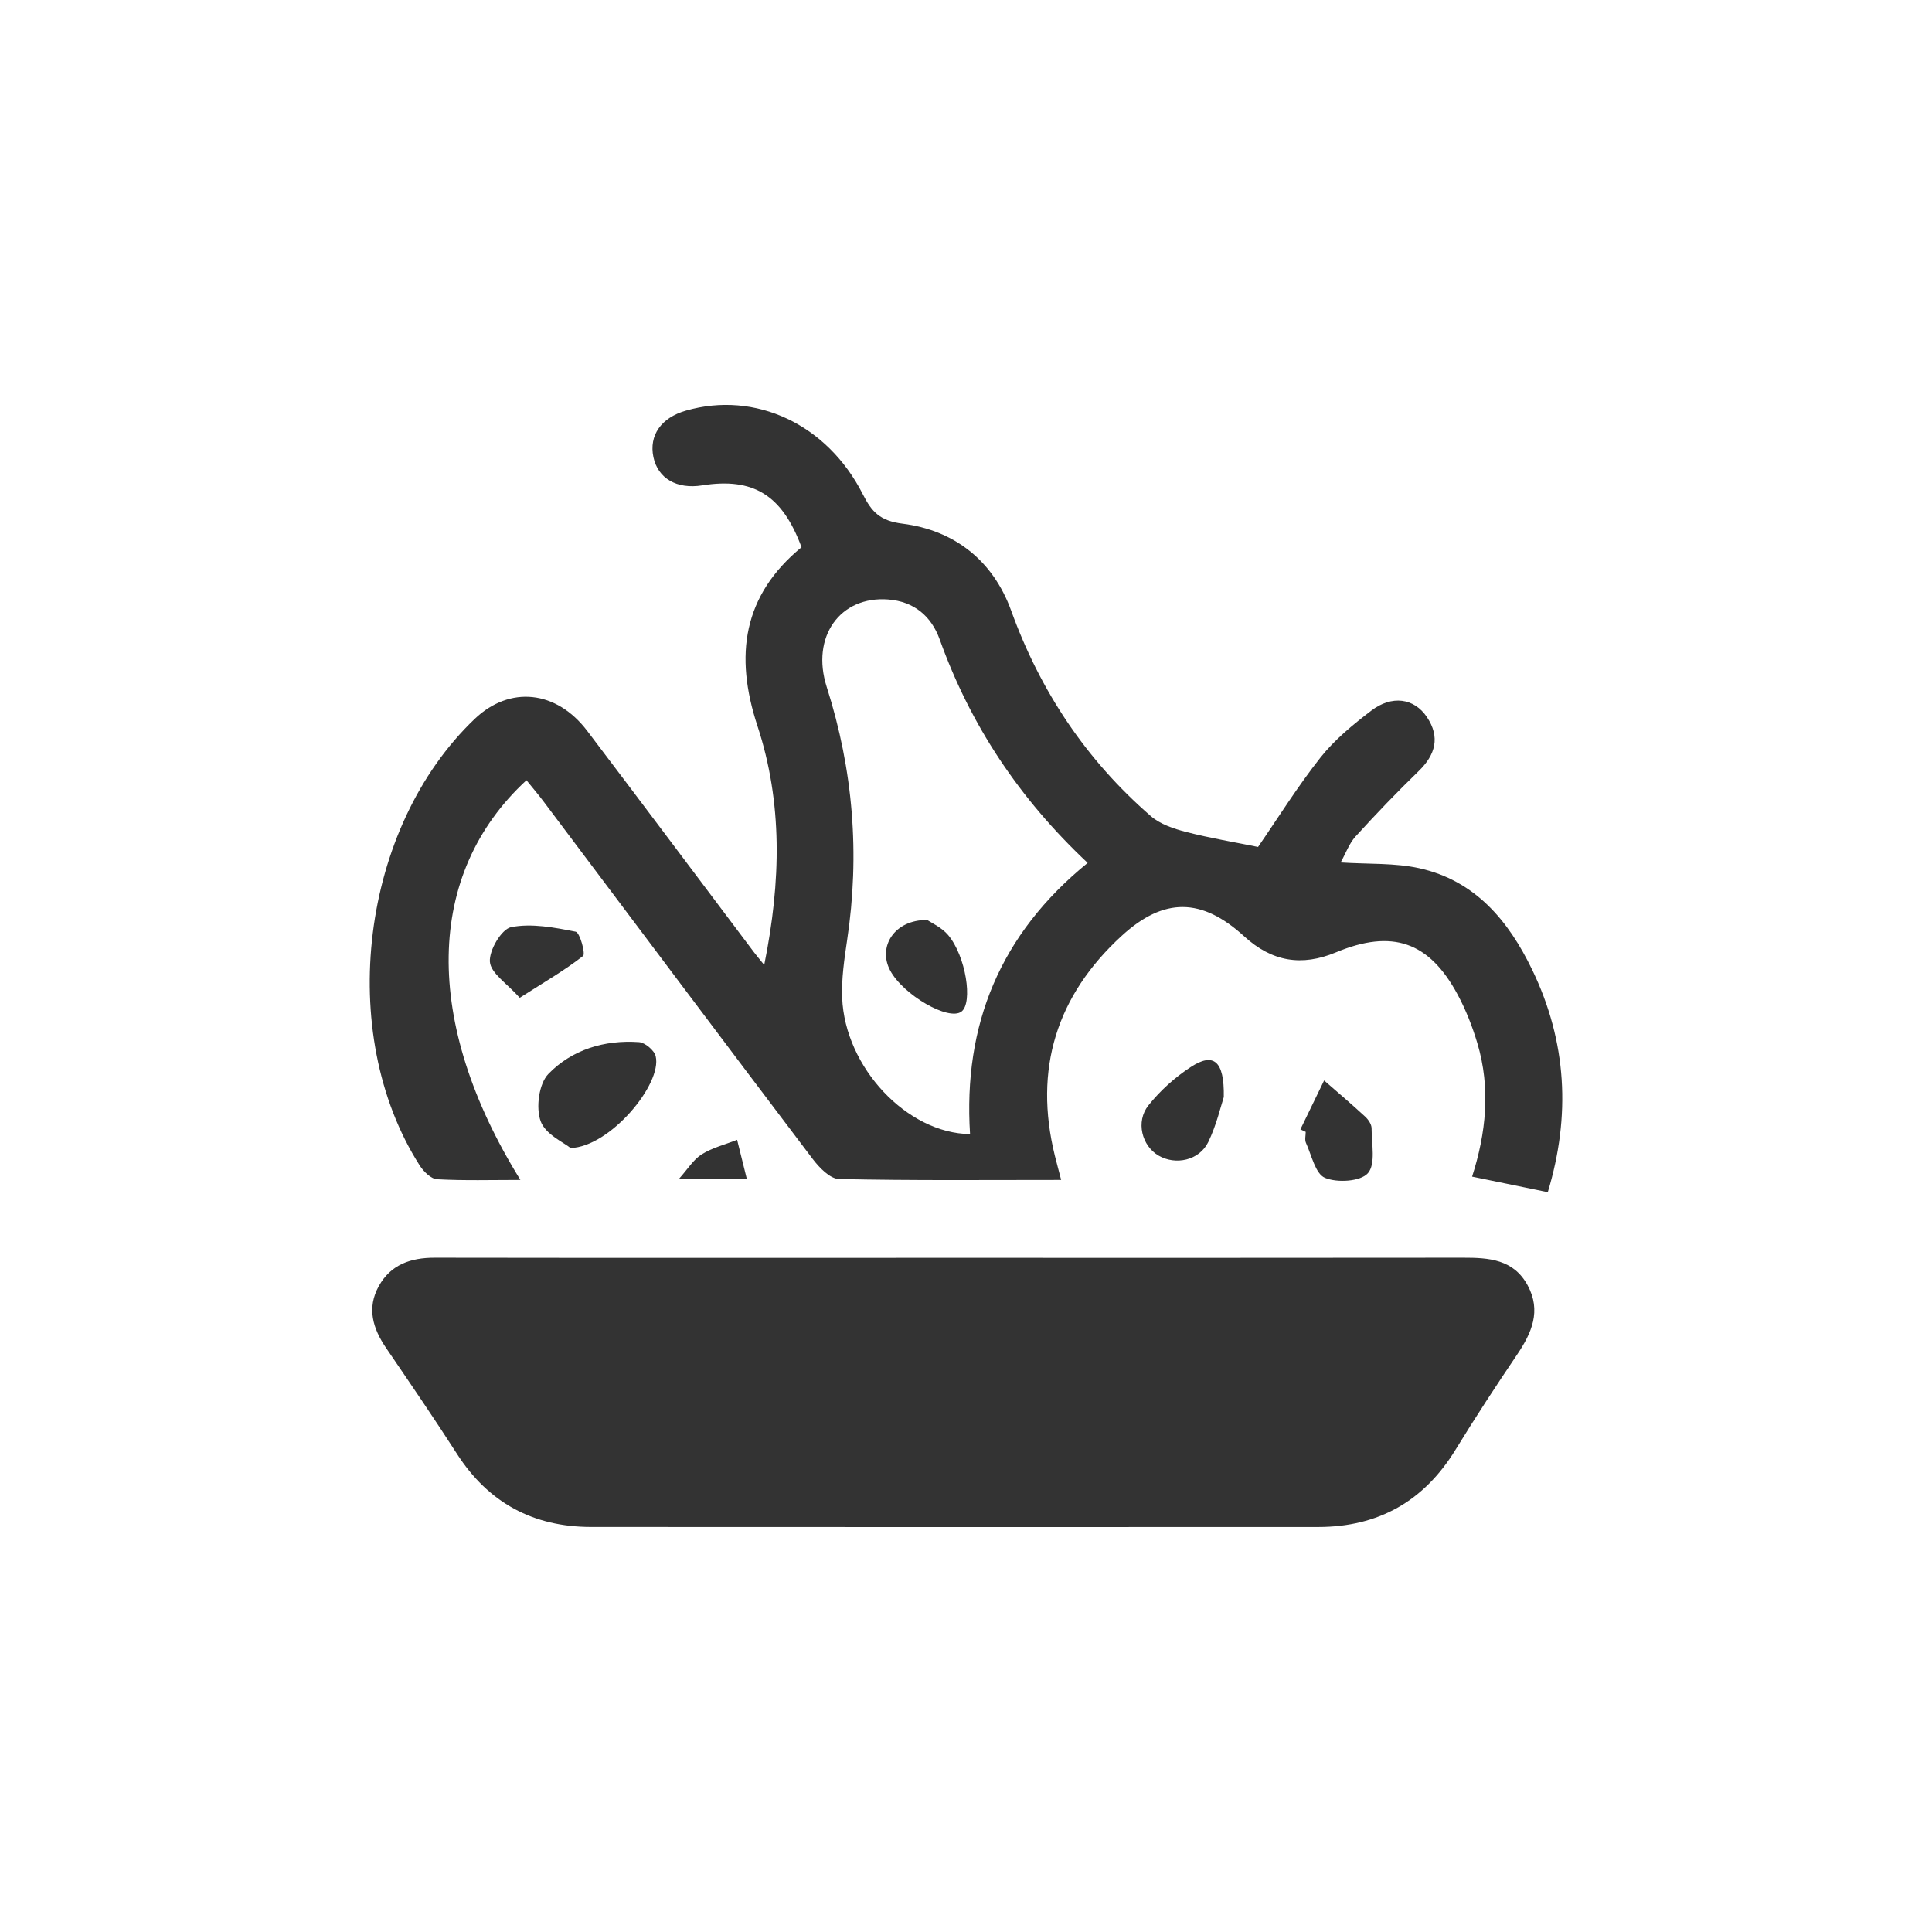 <?xml version="1.0" encoding="utf-8"?>
<!-- Generator: Adobe Illustrator 16.0.0, SVG Export Plug-In . SVG Version: 6.00 Build 0)  -->
<!DOCTYPE svg PUBLIC "-//W3C//DTD SVG 1.1//EN" "http://www.w3.org/Graphics/SVG/1.1/DTD/svg11.dtd">
<svg version="1.1" id="Layer_1" xmlns="http://www.w3.org/2000/svg" xmlns:xlink="http://www.w3.org/1999/xlink" x="0px" y="0px"
	 width="100px" height="100px" viewBox="0 0 100 100" enable-background="new 0 0 100 100" xml:space="preserve">
<rect x="0" y="0" width="100" height="100" fill="#333333" stroke="none"/>
<path fill-rule="evenodd" clip-rule="evenodd" fill="#FFFFFF" d="M0,0v100h100V0H0z M78.527,70.111
	c-1.094,1.619-2.164,3.254-3.184,4.918c-1.637,2.674-3.996,4.006-7.113,4.008c-12.547,0.004-25.092,0.006-37.637-0.002
	c-2.992-0.002-5.313-1.25-6.945-3.791c-1.186-1.846-2.424-3.654-3.658-5.465c-0.693-1.016-1.014-2.072-0.383-3.211
	c0.621-1.117,1.654-1.471,2.893-1.469c8.967,0.014,17.936,0.006,26.904,0.006c8.775,0,17.553,0.006,26.33-0.006
	c1.336-0.002,2.605,0.082,3.336,1.43C79.785,67.852,79.285,68.986,78.527,70.111z M28.385,55.586
	c1.219-1.258,2.904-1.77,4.684-1.646c0.316,0.021,0.797,0.424,0.869,0.729c0.346,1.441-2.367,4.695-4.406,4.752
	c-0.34-0.283-1.305-0.707-1.549-1.391C27.73,57.328,27.893,56.092,28.385,55.586z M26.902,51.645
	c-0.656-0.74-1.496-1.268-1.545-1.859c-0.049-0.596,0.602-1.697,1.1-1.797c1.064-0.207,2.242,0.018,3.34,0.236
	c0.219,0.043,0.518,1.148,0.383,1.256C29.23,50.223,28.176,50.832,26.902,51.645z M35.141,61.02c0.463-0.516,0.752-1.006,1.18-1.271
	c0.553-0.346,1.217-0.51,1.832-0.752c0.158,0.635,0.316,1.271,0.502,2.023H35.141z M59.445,57.211
	c0.609-0.764,1.375-1.453,2.195-1.986c1.156-0.754,1.738-0.348,1.703,1.559c-0.156,0.475-0.379,1.453-0.805,2.33
	c-0.465,0.953-1.691,1.213-2.574,0.697C59.105,59.309,58.77,58.057,59.445,57.211z M67.309,58.455
	c0.41-0.844,0.816-1.688,1.227-2.531c0.711,0.619,1.426,1.227,2.117,1.865c0.168,0.152,0.34,0.404,0.34,0.611
	c0,0.799,0.223,1.854-0.191,2.324c-0.383,0.434-1.59,0.506-2.223,0.24c-0.496-0.209-0.691-1.17-0.984-1.813
	c-0.07-0.158-0.012-0.377-0.012-0.566C67.492,58.541,67.398,58.498,67.309,58.455z M80.113,61.707
	c-1.32-0.27-2.563-0.525-3.918-0.805c0.719-2.234,0.973-4.572,0.27-6.914c-0.258-0.859-0.59-1.715-1.016-2.504
	c-1.477-2.752-3.395-3.402-6.305-2.188c-1.766,0.736-3.305,0.486-4.742-0.828c-2.195-2.008-4.152-2.033-6.332-0.039
	c-3.387,3.098-4.578,6.91-3.469,11.398c0.09,0.365,0.191,0.729,0.324,1.246c-3.895,0-7.695,0.037-11.494-0.047
	c-0.469-0.01-1.025-0.59-1.367-1.039c-4.664-6.16-9.299-12.342-13.941-18.518c-0.279-0.369-0.58-0.723-0.873-1.084
	c-5.252,4.842-5.381,12.512-0.314,20.688c-1.504,0-2.91,0.043-4.311-0.035c-0.318-0.018-0.705-0.404-0.906-0.721
	c-4.369-6.861-3.045-17.494,2.859-23.113c1.809-1.721,4.221-1.479,5.818,0.629c2.883,3.801,5.74,7.619,8.609,11.428
	c0.111,0.148,0.232,0.291,0.551,0.686c0.877-4.334,0.953-8.41-0.352-12.377c-1.199-3.65-0.75-6.75,2.283-9.246
	c-0.998-2.701-2.494-3.621-5.141-3.201c-1.314,0.209-2.289-0.355-2.525-1.461c-0.238-1.127,0.398-2.041,1.684-2.408
	c3.59-1.031,7.309,0.693,9.156,4.332c0.461,0.91,0.887,1.371,2.049,1.518c2.689,0.338,4.691,1.916,5.625,4.496
	c1.512,4.182,3.887,7.738,7.23,10.641c0.488,0.422,1.188,0.656,1.832,0.822c1.234,0.318,2.496,0.527,3.719,0.775
	c1.023-1.48,2.043-3.127,3.238-4.637c0.73-0.92,1.68-1.697,2.621-2.416c1.066-0.816,2.223-0.654,2.883,0.332
	c0.691,1.031,0.449,1.945-0.43,2.797c-1.125,1.09-2.211,2.225-3.266,3.383c-0.332,0.367-0.508,0.877-0.77,1.344
	c1.445,0.094,2.793,0.018,4.063,0.297c2.891,0.637,4.617,2.705,5.848,5.252C81.105,53.922,81.305,57.762,80.113,61.707z
	 M45.979,31.029c-2.492-0.193-4.02,1.924-3.188,4.529c1.371,4.295,1.725,8.654,1.055,13.109c-0.146,0.984-0.295,1.99-0.256,2.979
	c0.143,3.605,3.365,7.021,6.619,7.053c-0.359-5.643,1.545-10.34,6.088-14.035c-3.547-3.332-6.07-7.137-7.658-11.566
	C48.209,31.898,47.314,31.133,45.979,31.029z M49.768,52.357c-0.656,0.506-3.016-0.854-3.695-2.129
	c-0.646-1.213,0.205-2.627,1.922-2.609c0.207,0.145,0.742,0.379,1.08,0.779C49.994,49.486,50.365,51.896,49.768,52.357z"/>
</svg>
